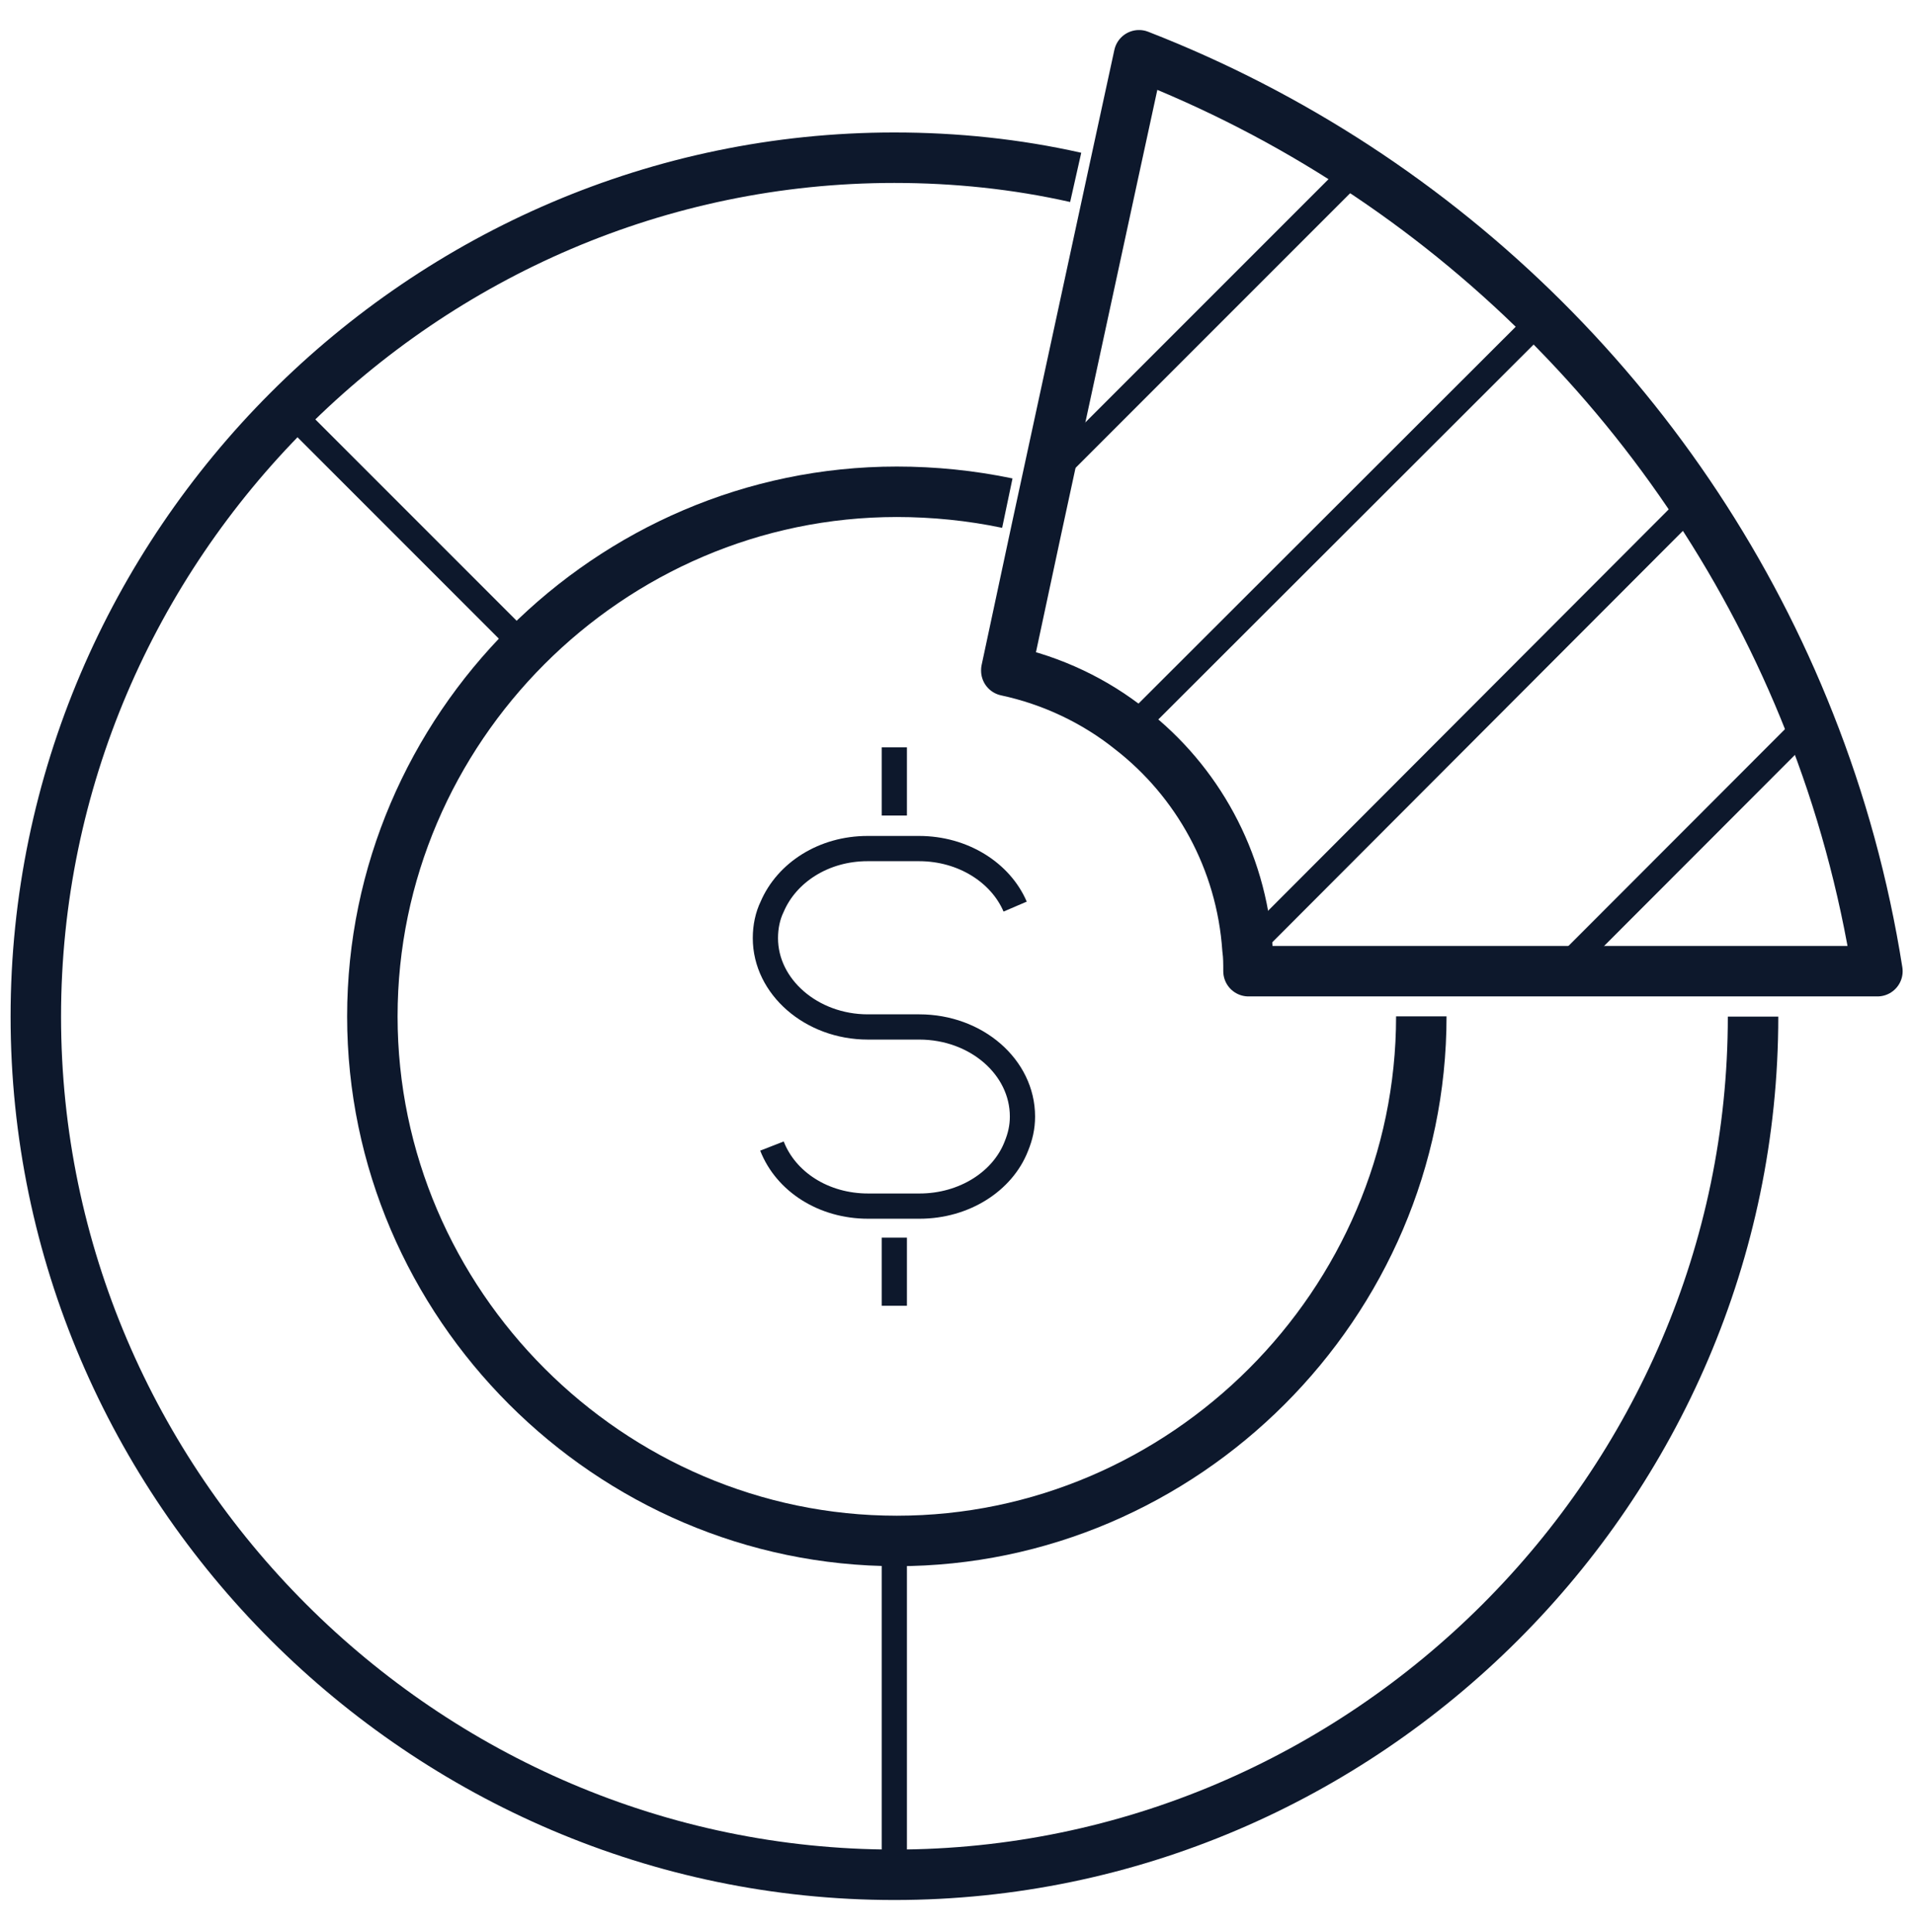 <?xml version="1.0" encoding="UTF-8"?> <svg xmlns="http://www.w3.org/2000/svg" id="Layer_1" viewBox="0 0 75.87 76.56"><defs><style>.cls-1,.cls-2{fill:none;stroke:#0d182c;stroke-linejoin:round;}.cls-2{stroke-width:2px;}</style></defs><path class="cls-2" d="M69.49,40.29c0,18.66-15.38,34.01-34.04,34.01S1.42,58.95,1.42,40.29,16.77,6.25,35.45,6.25c2.42,0,4.84.25,7.19.78"></path><path class="cls-2" d="M56.34,40.28c0,11.39-9.4,20.79-20.79,20.79s-20.79-9.4-20.79-20.79,9.38-20.79,20.79-20.79c1.46,0,2.95.15,4.38.45"></path><path class="cls-2" d="M39.89,26.58v-.02l1.2-5.61,3.06-14.15,1-4.61c12.13,4.72,21.8,14.34,26.58,26.45,1.24,3.13,2.15,6.43,2.69,9.85h-24.93c0-.31,0-.59-.04-.87-.24-3.54-2-6.67-4.63-8.71-1.41-1.13-3.11-1.94-4.93-2.33v-.02h-.02"></path><line class="cls-1" x1="53.8" y1="6.67" x2="41.53" y2="18.94"></line><line class="cls-1" x1="61.12" y1="12.62" x2="44.82" y2="28.9"></line><line class="cls-1" x1="67.14" y1="19.9" x2="49.45" y2="37.62"></line><line class="cls-1" x1="71.73" y1="28.63" x2="61.89" y2="38.48"></line><line class="cls-1" x1="20.82" y1="25.65" x2="11.43" y2="16.26"></line><line class="cls-1" x1="35.45" y1="61.08" x2="35.45" y2="74.3"></line><path class="cls-1" d="M30.6,45.42c.55,1.41,2.04,2.38,3.81,2.38h2.04c1.77,0,3.3-.98,3.84-2.38.15-.37.24-.74.24-1.17,0-1.96-1.83-3.55-4.09-3.55h-2.04c-2.23,0-4.06-1.59-4.06-3.52,0-.45.09-.88.27-1.25.58-1.35,2.04-2.3,3.78-2.3h2.04c1.74,0,3.23.95,3.81,2.3"></path><line class="cls-1" x1="35.45" y1="49.05" x2="35.45" y2="51.75"></line><line class="cls-1" x1="35.45" y1="29.62" x2="35.45" y2="32.32"></line></svg> 